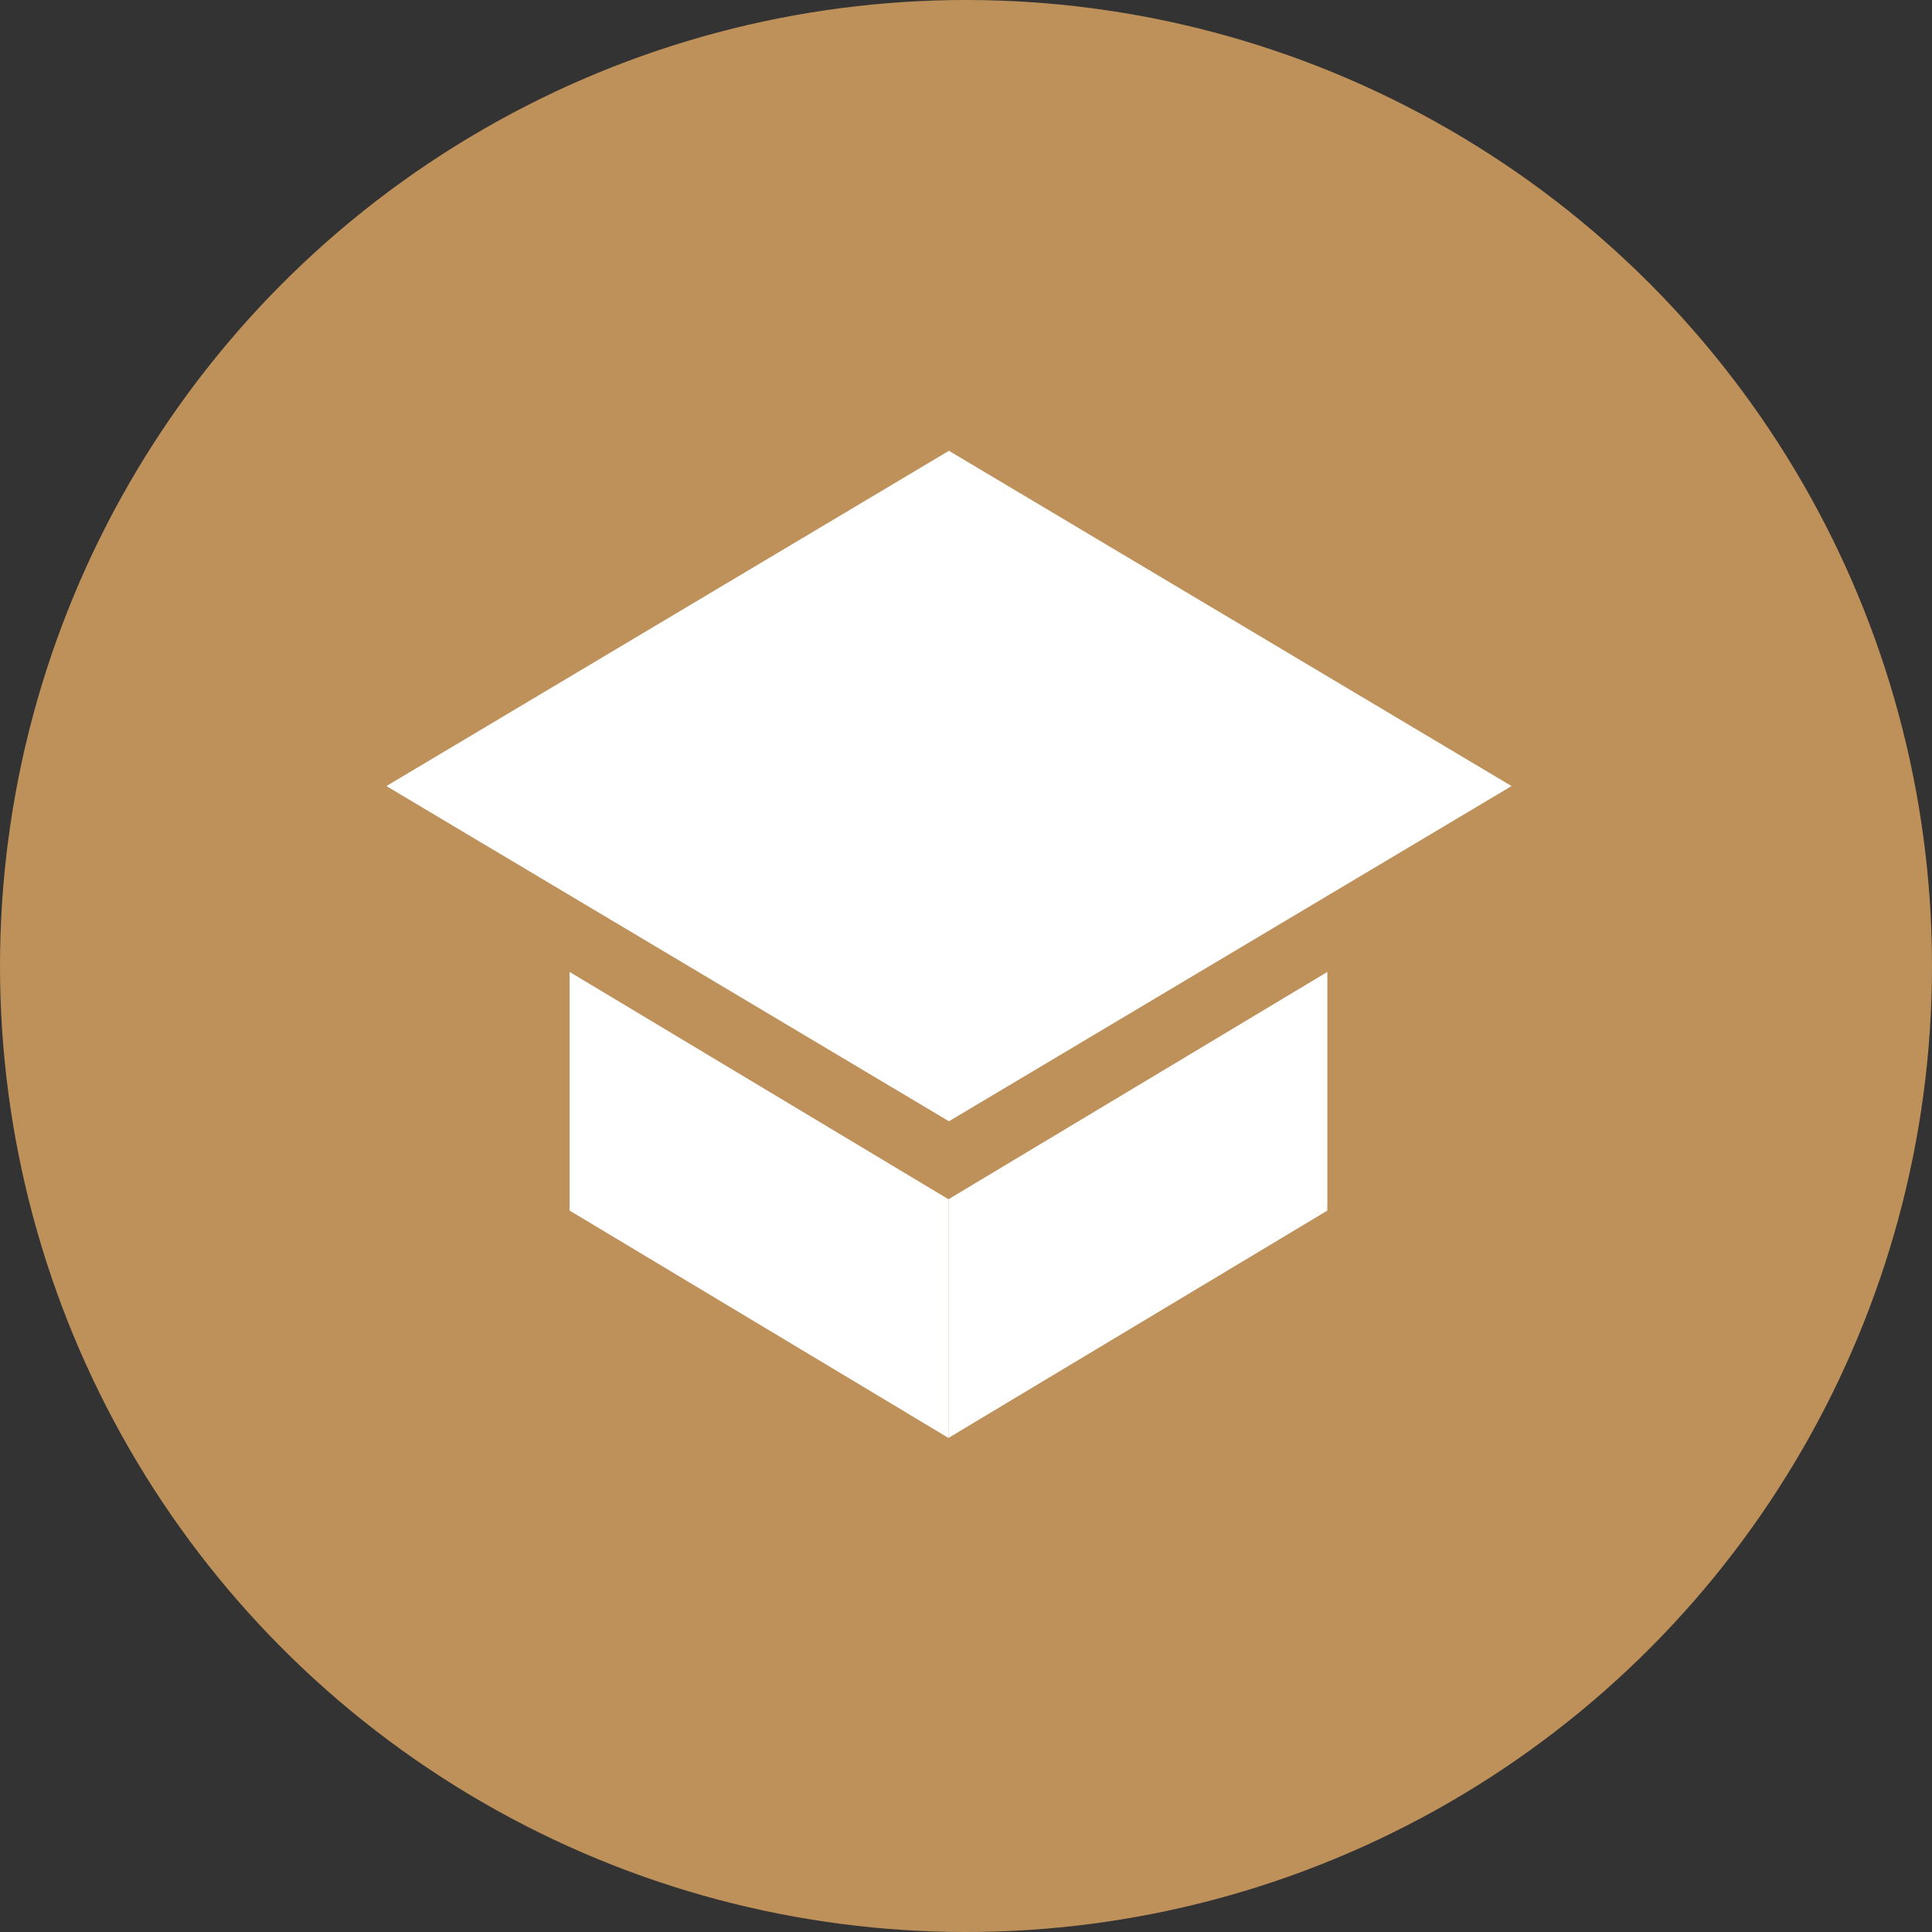 <?xml version="1.0" encoding="UTF-8"?> <svg xmlns="http://www.w3.org/2000/svg" width="30" height="30" viewBox="0 0 30 30" fill="none"><rect x="0" y="0" width="30" height="30" fill="#333333" stroke="none"/><circle cx="15" cy="15" r="15" fill="#BF915A"></circle><path d="M14.728 18.622L20.611 15.092V18.798L14.728 22.328V18.622Z" fill="white"></path><path d="M14.728 18.622L8.845 15.092V18.798L14.728 22.328V18.622Z" fill="white"></path><path d="M6 12.206L14.735 7L23.471 12.206L14.735 17.411L6 12.206Z" fill="white"></path></svg> 
